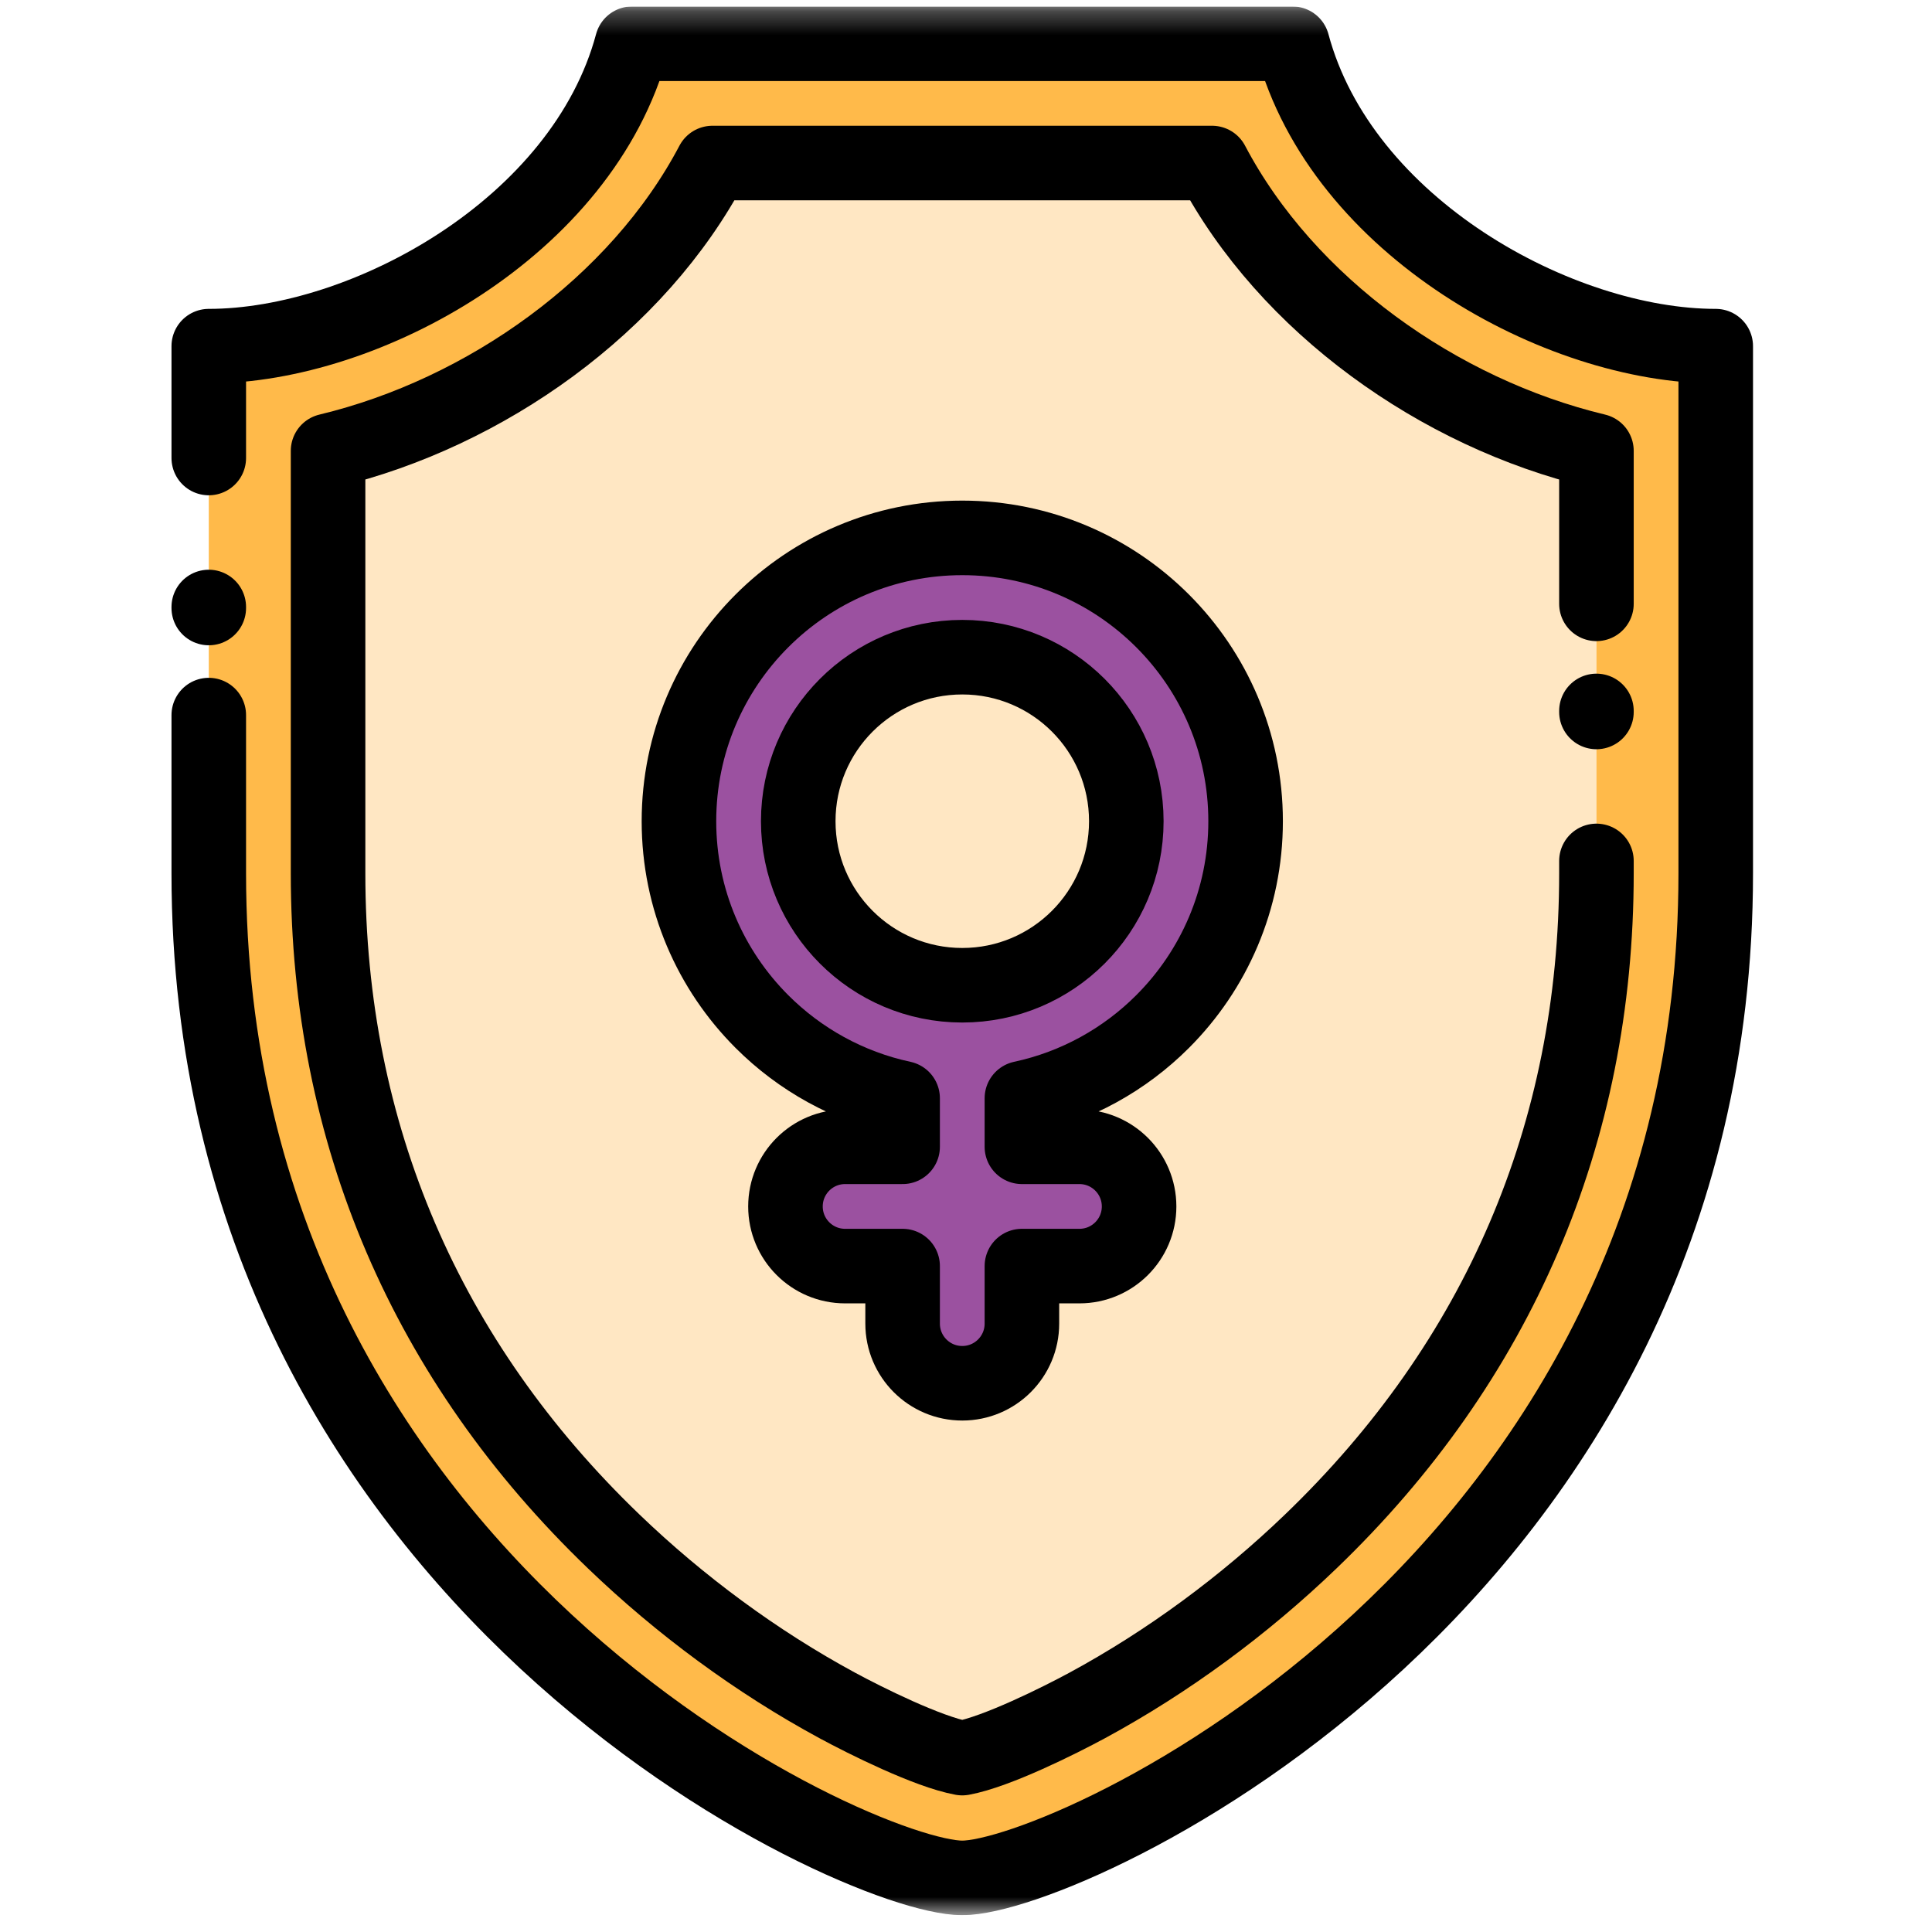 <svg width="83" height="83" viewBox="0 0 83 83" fill="none" xmlns="http://www.w3.org/2000/svg">
<g clip-path="url(#clip0_877_10179)">
<mask id="mask0_877_10179" style="mask-type:luminance" maskUnits="userSpaceOnUse" x="0" y="0" width="83" height="83">
<path d="M0.34 0.277H82.34V82.277H0.34V0.277Z" fill="white"/>
</mask>
<g mask="url(#mask0_877_10179)">
<path fill-rule="evenodd" clip-rule="evenodd" d="M36.357 40.262C37.632 41.537 39.394 42.326 41.34 42.326C43.286 42.326 45.048 41.537 46.323 40.262C47.598 38.987 48.387 37.225 48.387 35.279C48.387 33.333 47.598 31.571 46.323 30.296C45.048 29.021 43.286 28.232 41.34 28.232C39.394 28.232 37.632 29.021 36.357 30.296C35.082 31.571 34.293 33.333 34.293 35.279C34.293 37.225 35.082 38.987 36.357 40.262Z" fill="#FFE7C3"/>
<path fill-rule="evenodd" clip-rule="evenodd" d="M32.733 43.887C34.36 45.514 36.445 46.682 38.777 47.182V49.267H36.306C34.891 49.267 33.744 50.415 33.744 51.83C33.744 53.245 34.891 54.392 36.306 54.392H38.777V56.863C38.777 58.279 39.925 59.426 41.34 59.426C42.755 59.426 43.902 58.279 43.902 56.863V54.392H46.373C47.788 54.392 48.936 53.245 48.936 51.83C48.936 50.415 47.788 49.267 46.373 49.267H43.902V47.182C46.235 46.682 48.32 45.514 49.947 43.887C52.149 41.684 53.512 38.641 53.512 35.281C53.512 31.919 52.149 28.877 49.947 26.674C47.744 24.471 44.701 23.109 41.34 23.109C37.979 23.109 34.936 24.471 32.733 26.674C30.531 28.877 29.168 31.919 29.168 35.281C29.168 38.641 30.531 41.684 32.733 43.887ZM41.34 28.234C43.286 28.234 45.048 29.022 46.323 30.297C47.598 31.572 48.387 33.334 48.387 35.281C48.387 37.227 47.598 38.988 46.323 40.263C45.048 41.539 43.286 42.327 41.34 42.327C39.394 42.327 37.632 41.539 36.357 40.263C35.082 38.988 34.293 37.227 34.293 35.281C34.293 33.334 35.082 31.572 36.357 30.297C37.632 29.022 39.394 28.234 41.34 28.234Z" fill="#9B51A0"/>
<path fill-rule="evenodd" clip-rule="evenodd" d="M30.607 7.004C27.392 13.111 20.86 17.747 14.094 19.369V37.52C14.094 48.707 18.328 58.5 26.369 66.225C29.214 68.96 32.495 71.386 35.968 73.266C37.172 73.917 39.858 75.258 41.339 75.529C42.819 75.258 45.505 73.917 46.709 73.266C50.182 71.386 53.463 68.96 56.309 66.225C64.349 58.5 68.584 48.707 68.584 37.52V19.369C61.818 17.747 55.285 13.111 52.071 7.004H30.607ZM41.339 23.108C44.7 23.108 47.743 24.471 49.945 26.673C52.148 28.876 53.51 31.919 53.51 35.28C53.51 38.641 52.148 41.684 49.945 43.886C48.319 45.513 46.234 46.681 43.901 47.181V49.267H46.372C47.787 49.267 48.935 50.414 48.935 51.829C48.935 53.245 47.787 54.392 46.372 54.392H43.901V56.863C43.901 58.278 42.754 59.425 41.339 59.425C39.923 59.425 38.776 58.278 38.776 56.863V54.392H36.305C34.89 54.392 33.743 53.245 33.743 51.829C33.743 50.414 34.89 49.267 36.305 49.267H38.776V47.181C36.444 46.681 34.359 45.513 32.732 43.886C30.529 41.684 29.167 38.641 29.167 35.28C29.167 31.919 30.529 28.876 32.732 26.673C34.935 24.471 37.978 23.108 41.339 23.108Z" fill="#FFE7C3"/>
<path fill-rule="evenodd" clip-rule="evenodd" d="M8.969 14.871V37.52C8.969 67.993 36.817 80.676 41.339 80.676C45.86 80.676 73.709 67.993 73.709 37.52V14.871C66.974 14.871 57.635 9.76 55.523 1.879H27.155C25.043 9.76 15.704 14.871 8.969 14.871ZM52.071 7.004C55.285 13.111 61.818 17.747 68.584 19.369V37.52C68.584 48.707 64.349 58.499 56.309 66.225C53.463 68.96 50.182 71.386 46.709 73.266C45.505 73.917 42.819 75.258 41.339 75.529C39.858 75.258 37.172 73.917 35.968 73.266C32.495 71.386 29.214 68.959 26.369 66.225C18.328 58.499 14.094 48.707 14.094 37.52V19.369C20.86 17.747 27.392 13.111 30.607 7.004H52.071Z" fill="#FFBA4A"/>
<path d="M8.969 26.12V26.077M8.969 19.676V14.871C15.704 14.871 25.043 9.76 27.155 1.879H55.523C57.635 9.76 66.974 14.871 73.709 14.871V37.52C73.709 67.993 45.86 80.676 41.339 80.676C36.817 80.676 8.969 67.993 8.969 37.52V30.721" stroke="black" stroke-width="3.203" stroke-miterlimit="2.613" stroke-linecap="round" stroke-linejoin="round"/>
<path d="M46.323 30.297C45.048 29.022 43.286 28.233 41.34 28.233C39.394 28.233 37.632 29.022 36.357 30.297C35.082 31.572 34.293 33.334 34.293 35.28C34.293 37.227 35.082 38.988 36.357 40.263C37.632 41.538 39.394 42.327 41.34 42.327C43.286 42.327 45.048 41.538 46.323 40.263C47.598 38.988 48.387 37.227 48.387 35.28C48.387 33.334 47.598 31.572 46.323 30.297ZM36.306 54.392C34.891 54.392 33.744 53.245 33.744 51.83C33.744 50.415 34.891 49.267 36.306 49.267H38.777V47.182C36.444 46.682 34.36 45.514 32.733 43.887C30.53 41.684 29.168 38.641 29.168 35.28C29.168 31.919 30.53 28.877 32.733 26.674C34.936 24.471 37.979 23.108 41.34 23.108C44.701 23.108 47.743 24.471 49.946 26.674C52.149 28.877 53.512 31.919 53.512 35.28C53.512 38.641 52.149 41.684 49.946 43.887C48.32 45.514 46.235 46.682 43.902 47.182V49.267H46.373C47.788 49.267 48.936 50.415 48.936 51.83C48.936 53.245 47.788 54.392 46.373 54.392H43.902V56.863C43.902 58.279 42.755 59.426 41.34 59.426C39.925 59.426 38.777 58.279 38.777 56.863V54.392H36.306Z" stroke="black" stroke-width="3.203" stroke-miterlimit="22.926" stroke-linecap="round" stroke-linejoin="round"/>
<path d="M68.584 30.542V30.586M68.584 25.941V19.369C61.817 17.747 55.285 13.111 52.071 7.004H30.607C27.392 13.111 20.86 17.747 14.094 19.369V37.52C14.094 48.707 18.328 58.5 26.369 66.225C29.214 68.959 32.495 71.386 35.968 73.266C37.172 73.917 39.858 75.258 41.339 75.529C42.819 75.258 45.505 73.917 46.709 73.266C50.182 71.386 53.463 68.96 56.308 66.225C64.349 58.5 68.584 48.707 68.584 37.52V36.986" stroke="black" stroke-width="3.203" stroke-miterlimit="2.613" stroke-linecap="round" stroke-linejoin="round"/>
</g>
</g>
<defs>
<clipPath id="clip0_877_10179">
<rect width="82" height="82" fill="white" transform="translate(0.332 0.281)"/>
</clipPath>
</defs>
</svg>
